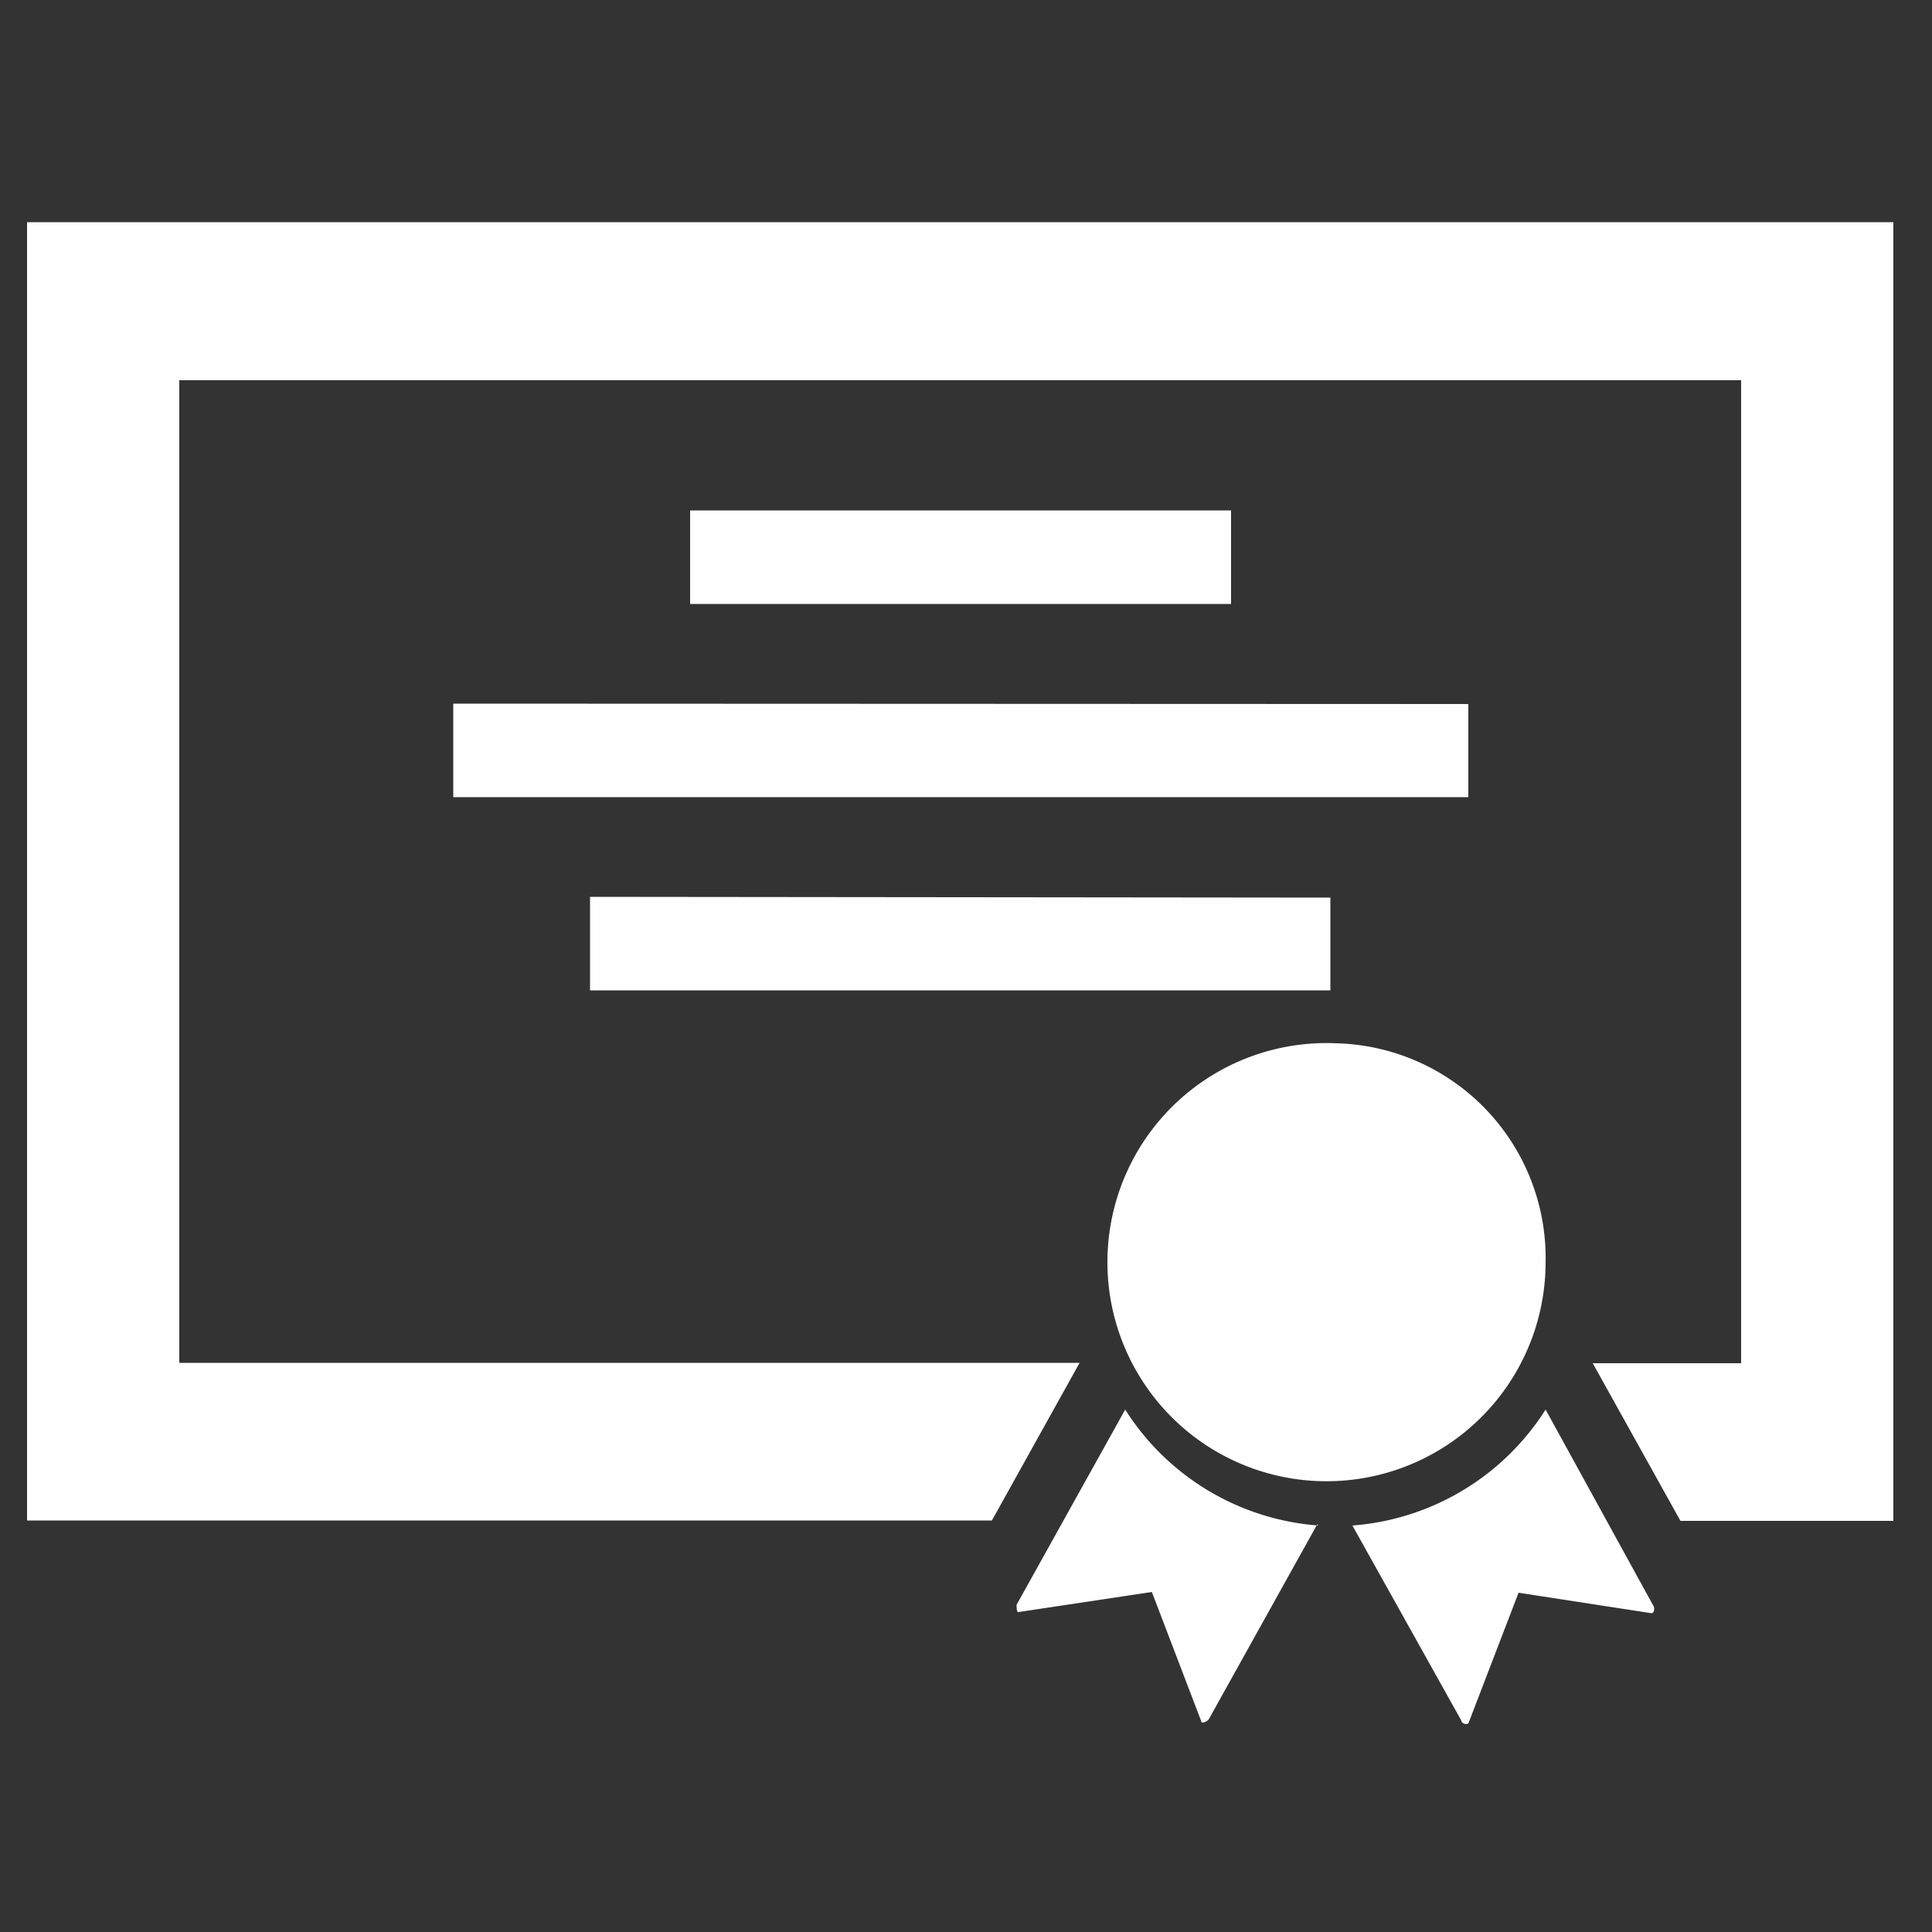 <svg id="Ebene_1" data-name="Ebene 1" xmlns="http://www.w3.org/2000/svg" viewBox="0 0 50 50">
	<rect x="0" y="0" width="50" height="50" fill="#333333" stroke="none"/>
	<title>zertifikat</title>
	<path d="M.7,5.75H49V39.36H43.49l-2.27-4.08h3.84V9.84H4.64V35.27h23.3l-2.27,4.08H.7V5.75ZM34.58,27A5.67,5.67,0,1,0,40,32.68,5.56,5.56,0,0,0,34.58,27ZM40,36.48a6.5,6.5,0,0,1-5,3l2.82,5.05c0,.07.16.13.19.05l1.29-3.36,3.44.53c.07,0,.09-.13.05-.19L40,36.48Zm-5.88,3a6.49,6.49,0,0,1-5-3l-2.81,5.05c0,.07,0,.21.05.19l3.45-.52,1.28,3.35c0,.07.15,0,.19-.05l2.81-5.05ZM17.86,13.21v2.42h14V13.21Zm-6.13,5v2.42H38V18.22Zm3.54,5v2.42H34.43V23.23Z"
		  style="fill:#fefefe;fill-rule:evenodd"/>
</svg>